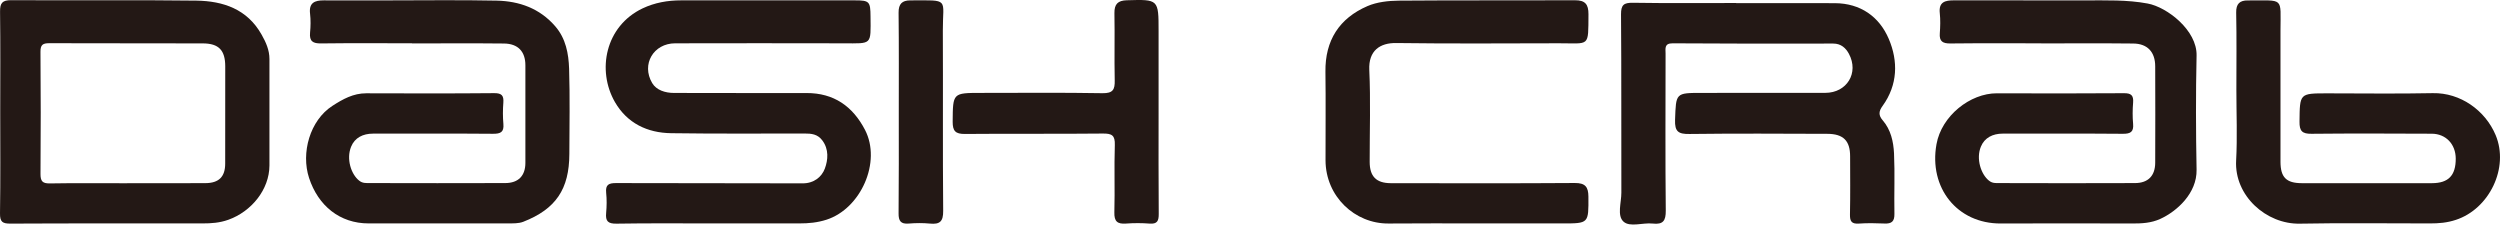 <?xml version="1.0" encoding="utf-8"?>
<!-- Generator: Adobe Illustrator 16.2.1, SVG Export Plug-In . SVG Version: 6.00 Build 0)  -->
<!DOCTYPE svg PUBLIC "-//W3C//DTD SVG 1.1//EN" "http://www.w3.org/Graphics/SVG/1.1/DTD/svg11.dtd">
<svg version="1.1" id="レイヤー_1" xmlns="http://www.w3.org/2000/svg" xmlns:xlink="http://www.w3.org/1999/xlink" x="0px"
	 y="0px" width="799.542px" height="71.811px" viewBox="2.31 3.161 799.542 71.811"
	 enable-background="new 2.31 3.161 799.542 71.811" xml:space="preserve">
<g>
	<g>
		<path fill-rule="evenodd" clip-rule="evenodd" fill="#231815" d="M134.054,17c-9.681,0-19.376-0.078-29.057,0.047
			c-2.612,0.039-3.777-0.672-3.526-3.425c0.195-2.01,0.227-4.082,0-6.083c-0.415-3.487,1.478-4.27,4.387-4.262
			c6.709,0.039,13.402,0.008,20.096,0.008c11.713,0,23.442-0.172,35.172,0.078c7.24,0.156,13.77,2.455,18.735,8.179
			c3.425,3.941,4.293,8.773,4.457,13.614c0.281,9.062,0.109,18.157,0.078,27.243c-0.031,11.252-4.316,17.625-14.755,21.699
			c-1.494,0.578-3.292,0.5-4.95,0.516c-14.825,0.023-29.667,0.016-44.492,0c-9.228,0-16.14-5.661-19.049-14.544
			c-2.627-8.007,0.266-18.392,7.444-23.036c3.362-2.174,6.693-4.043,10.869-4.035c13.621,0.047,27.259,0.078,40.896-0.047
			c2.416-0.016,3.097,0.782,2.925,3.05c-0.172,2.252-0.188,4.559,0.016,6.811c0.227,2.62-0.915,3.151-3.315,3.136
			c-12.793-0.109-25.602-0.047-38.394-0.047c-3.19,0-5.833,1.298-6.999,4.191c-1.587,3.917,0,8.812,2.589,10.846
			c1.11,0.883,2.205,0.758,3.315,0.773c14.466,0.031,28.932,0.055,43.413,0c4.207-0.016,6.428-2.346,6.428-6.475
			c0.031-10.399,0.016-20.799,0-31.199c0-4.379-2.346-6.912-6.85-6.959c-9.806-0.109-19.619-0.031-29.433-0.031V17z"/>
	</g>
	<g>
		<path fill-rule="evenodd" clip-rule="evenodd" fill="#231815" d="M655.127,17.016c-9.696,0-19.377-0.062-29.072,0.047
			c-2.425,0.016-3.566-0.657-3.363-3.253c0.157-2.126,0.22-4.308-0.008-6.443c-0.398-3.644,1.775-4.098,4.56-4.098
			c13.997,0.016,27.993,0,41.982,0.016c6.654,0.016,13.316-0.234,19.932,1.001c6.256,1.157,15.827,8.586,15.654,16.616
			c-0.266,12.175-0.234,24.381,0,36.556c0.142,7.452-6.224,13.262-11.619,15.718c-2.925,1.329-5.912,1.47-9.009,1.462
			c-13.996-0.039-27.993-0.07-41.982,0c-13.973,0.07-23.075-11.455-20.572-25.351c1.61-9.047,10.728-16.319,19.345-16.288
			c13.528,0.055,27.04,0.062,40.567-0.031c2.33-0.031,3.159,0.673,2.972,3.019c-0.188,2.252-0.203,4.543,0,6.795
			c0.234,2.62-0.892,3.183-3.3,3.167c-12.793-0.109-25.602-0.047-38.394-0.055c-3.19,0-5.817,1.306-6.991,4.168
			c-1.595,3.862,0.016,8.82,2.565,10.854c1.11,0.906,2.205,0.797,3.308,0.797c14.474,0.047,28.939,0.055,43.421,0
			c4.207-0.016,6.443-2.338,6.459-6.506c0.047-10.274,0.031-20.549,0-30.824c0-4.59-2.471-7.264-7.037-7.303
			c-9.813-0.109-19.611-0.039-29.417-0.039V17.016z"/>
	</g>
	<g>
		<path fill-rule="evenodd" clip-rule="evenodd" fill="#231815" d="M230.359,74.614c-10.282,0-20.565-0.094-30.855,0.078
			c-2.753,0.047-3.589-0.798-3.339-3.417c0.195-2.135,0.227-4.309,0.008-6.443c-0.266-2.635,0.829-3.136,3.253-3.12
			c19.861,0.086,39.723,0,59.568,0.086c3.628,0.023,6.123-2.057,7.116-4.723c1.016-2.752,1.368-6.186-0.86-9.078
			c-1.502-1.955-3.44-2.135-5.614-2.135c-14.231,0-28.463,0.102-42.694-0.102c-7.616-0.109-14.044-3.19-17.954-9.931
			c-5.849-10.134-3.127-24.303,8.852-29.996c3.863-1.829,8.008-2.557,12.293-2.557c18.531,0.008,37.063,0,55.611,0
			c4.613,0,4.942,0.383,4.974,5.138c0.078,9.258,0.562,8.632-8.68,8.601c-17.93-0.047-35.876-0.031-53.813,0
			c-6.896,0.016-10.885,6.709-7.335,12.714c1.345,2.252,4.129,3.159,6.991,3.159c14.105-0.008,28.22,0.078,42.334,0.031
			c8.789-0.031,14.826,4.254,18.735,11.776c5.325,10.259-1.329,25.187-12.308,28.729c-2.925,0.938-5.724,1.188-8.648,1.188
			C248.781,74.63,239.57,74.614,230.359,74.614z"/>
	</g>
	<g>
		<path fill-rule="evenodd" clip-rule="evenodd" fill="#231815" d="M557.556,4.161c10.525,0,21.034-0.023,31.575,0.016
			c8.211,0.039,14.185,4.301,17.234,11.408c3.049,7.124,2.893,14.725-1.971,21.449c-1.251,1.704-1.361,2.987,0.031,4.598
			c2.611,3.011,3.44,6.818,3.628,10.588c0.298,6.436,0,12.901,0.125,19.345c0.047,2.409-0.892,3.19-3.175,3.081
			c-2.736-0.117-5.505-0.172-8.241,0.023c-2.283,0.148-2.831-0.751-2.8-2.869c0.125-6.217,0.062-12.426,0.047-18.643
			c0-4.973-2.158-7.178-7.271-7.193c-14.717-0.047-29.417-0.141-44.125,0.047c-3.543,0.055-4.716-0.767-4.591-4.504
			c0.313-8.625,0.11-8.633,8.594-8.633c13.145,0,26.312,0.008,39.465-0.016c6.882-0.008,10.822-6.381,7.538-12.496
			c-0.962-1.783-2.471-3.276-5.035-3.269c-17.109,0.055-34.203,0.032-51.312-0.078c-2.769-0.016-2.284,1.689-2.284,3.315
			c-0.016,16.726-0.109,33.452,0.063,50.169c0.031,3.284-0.86,4.527-4.176,4.16c-3.175-0.352-7.288,1.267-9.353-0.633
			c-2.111-1.939-0.656-6.092-0.672-9.267c-0.062-19.001,0.047-37.995-0.109-56.988c-0.016-3.065,0.891-3.753,3.8-3.722
			c11.01,0.172,22.004,0.078,33.014,0.078V4.161z"/>
	</g>
	<g>
		<path fill-rule="evenodd" clip-rule="evenodd" fill="#231815" d="M42.973,61.767v-0.023c8.367,0,16.733,0.047,25.101-0.016
			c4.238-0.031,6.256-2.049,6.256-6.24c0.031-10.376,0.031-20.768,0.016-31.145c-0.016-5.09-2.041-7.28-7.132-7.303
			c-16.374-0.062-32.732,0.008-49.105-0.062c-2.127-0.008-2.878,0.508-2.854,2.776c0.109,13.012,0.109,26.023,0.008,39.035
			c-0.008,2.299,0.61,3.064,2.987,3.033C26.49,61.681,34.732,61.767,42.973,61.767z M2.382,38.777
			C2.39,28.151,2.468,17.517,2.327,6.89C2.296,4.106,3.063,3.191,5.972,3.215c19.72,0.133,39.448-0.117,59.177,0.148
			c8.539,0.133,16.249,2.706,20.831,10.885c1.393,2.455,2.503,4.926,2.503,7.796c0,11.338,0.031,22.685,0,34.038
			c-0.023,7.726-5.803,14.755-13.152,17.367c-2.8,1.001-5.474,1.165-8.281,1.165c-20.432,0.016-40.888-0.047-61.328,0.062
			c-2.619,0.023-3.448-0.539-3.409-3.292C2.484,60.516,2.382,49.646,2.382,38.777z"/>
	</g>
	<g>
		<path fill-rule="evenodd" clip-rule="evenodd" fill="#231815" d="M475.498,74.614c-9.695,0-19.376-0.062-29.072,0.031
			c-10.822,0.109-20.174-8.68-20.189-20.236c-0.016-9.431,0.094-18.876-0.031-28.314c-0.126-10.009,4.426-17.086,13.449-20.987
			c3.033-1.306,6.678-1.713,10.04-1.744c18.767-0.156,37.549-0.039,56.331-0.117c3.253-0.023,4.316,1.306,4.301,4.473
			c-0.078,10.682,0.508,9.266-9.477,9.282c-17.344,0.031-34.688,0.157-52.016-0.078c-5.176-0.078-8.883,2.424-8.602,8.601
			c0.454,9.782,0.109,19.588,0.125,29.386c0,4.66,2.08,6.818,6.756,6.834c19.596,0.023,39.223,0.086,58.834-0.055
			c3.378-0.031,4.332,1.275,4.363,4.324c0.062,8.602,0.125,8.602-8.258,8.602C493.186,74.63,484.334,74.614,475.498,74.614z"/>
	</g>
	<g>
		<path fill-rule="evenodd" clip-rule="evenodd" fill="#231815" d="M717.542,31.936c0-8.257,0.109-16.515-0.062-24.756
			c-0.062-2.846,1.204-3.902,3.69-3.878c11.761,0.078,10.494-1.329,10.479,9.649c-0.031,13.981-0.031,27.97,0,41.959
			c0.016,4.965,1.846,6.818,6.818,6.834c13.887,0.031,27.759,0.031,41.631,0c5.286-0.016,7.601-2.471,7.601-7.843
			c-0.016-4.621-3.144-7.968-7.71-7.976c-12.809-0.055-25.617-0.109-38.409,0.023c-3.019,0.047-3.895-0.923-3.848-3.887
			c0.095-9.047-0.016-9.047,8.899-9.047c11.229,0,22.488,0.172,33.732-0.062c8.805-0.18,16.781,5.505,20.096,13.418
			c4.379,10.463-2.033,23.6-12.714,27.103c-2.8,0.938-5.474,1.142-8.273,1.142c-13.871,0.023-27.759-0.203-41.63,0.078
			c-10.729,0.219-20.988-8.922-20.378-20.182C717.87,47.004,717.542,39.458,717.542,31.936z"/>
	</g>
	<g>
		<path fill-rule="evenodd" clip-rule="evenodd" fill="#231815" d="M372.845,39.317c0,10.76-0.047,21.512,0.047,32.271
			c0.016,2.229-0.485,3.276-2.933,3.081c-2.502-0.195-5.027-0.195-7.53-0.008c-2.752,0.203-3.815-0.672-3.729-3.612
			c0.195-7.163-0.086-14.341,0.148-21.504c0.102-3.097-0.923-3.706-3.831-3.675c-14.701,0.156-29.417,0-44.134,0.133
			c-3.018,0.023-3.909-0.962-3.894-3.918c0.078-9.211-0.031-9.211,9.164-9.211c12.918,0,25.836-0.133,38.753,0.094
			c3.331,0.047,3.988-1.142,3.91-4.098c-0.156-7.162,0.047-14.333-0.094-21.503c-0.047-2.909,1.126-4.035,3.925-4.121
			c10.197-0.305,10.197-0.336,10.197,9.907V39.317z"/>
	</g>
	<g>
		<path fill-rule="evenodd" clip-rule="evenodd" fill="#231815" d="M289.755,39.458c0-10.76,0.062-21.503-0.062-32.263
			c-0.031-2.784,1.142-3.894,3.698-3.91c12.848-0.039,10.408-0.767,10.455,9.61c0.094,19.235-0.062,38.472,0.109,57.715
			c0.031,3.395-1.056,4.363-4.223,4.059c-2.252-0.219-4.551-0.195-6.818-0.008c-2.549,0.203-3.253-0.853-3.222-3.3
			C289.802,60.727,289.755,50.093,289.755,39.458z"/>
	</g>
</g>
</svg>
